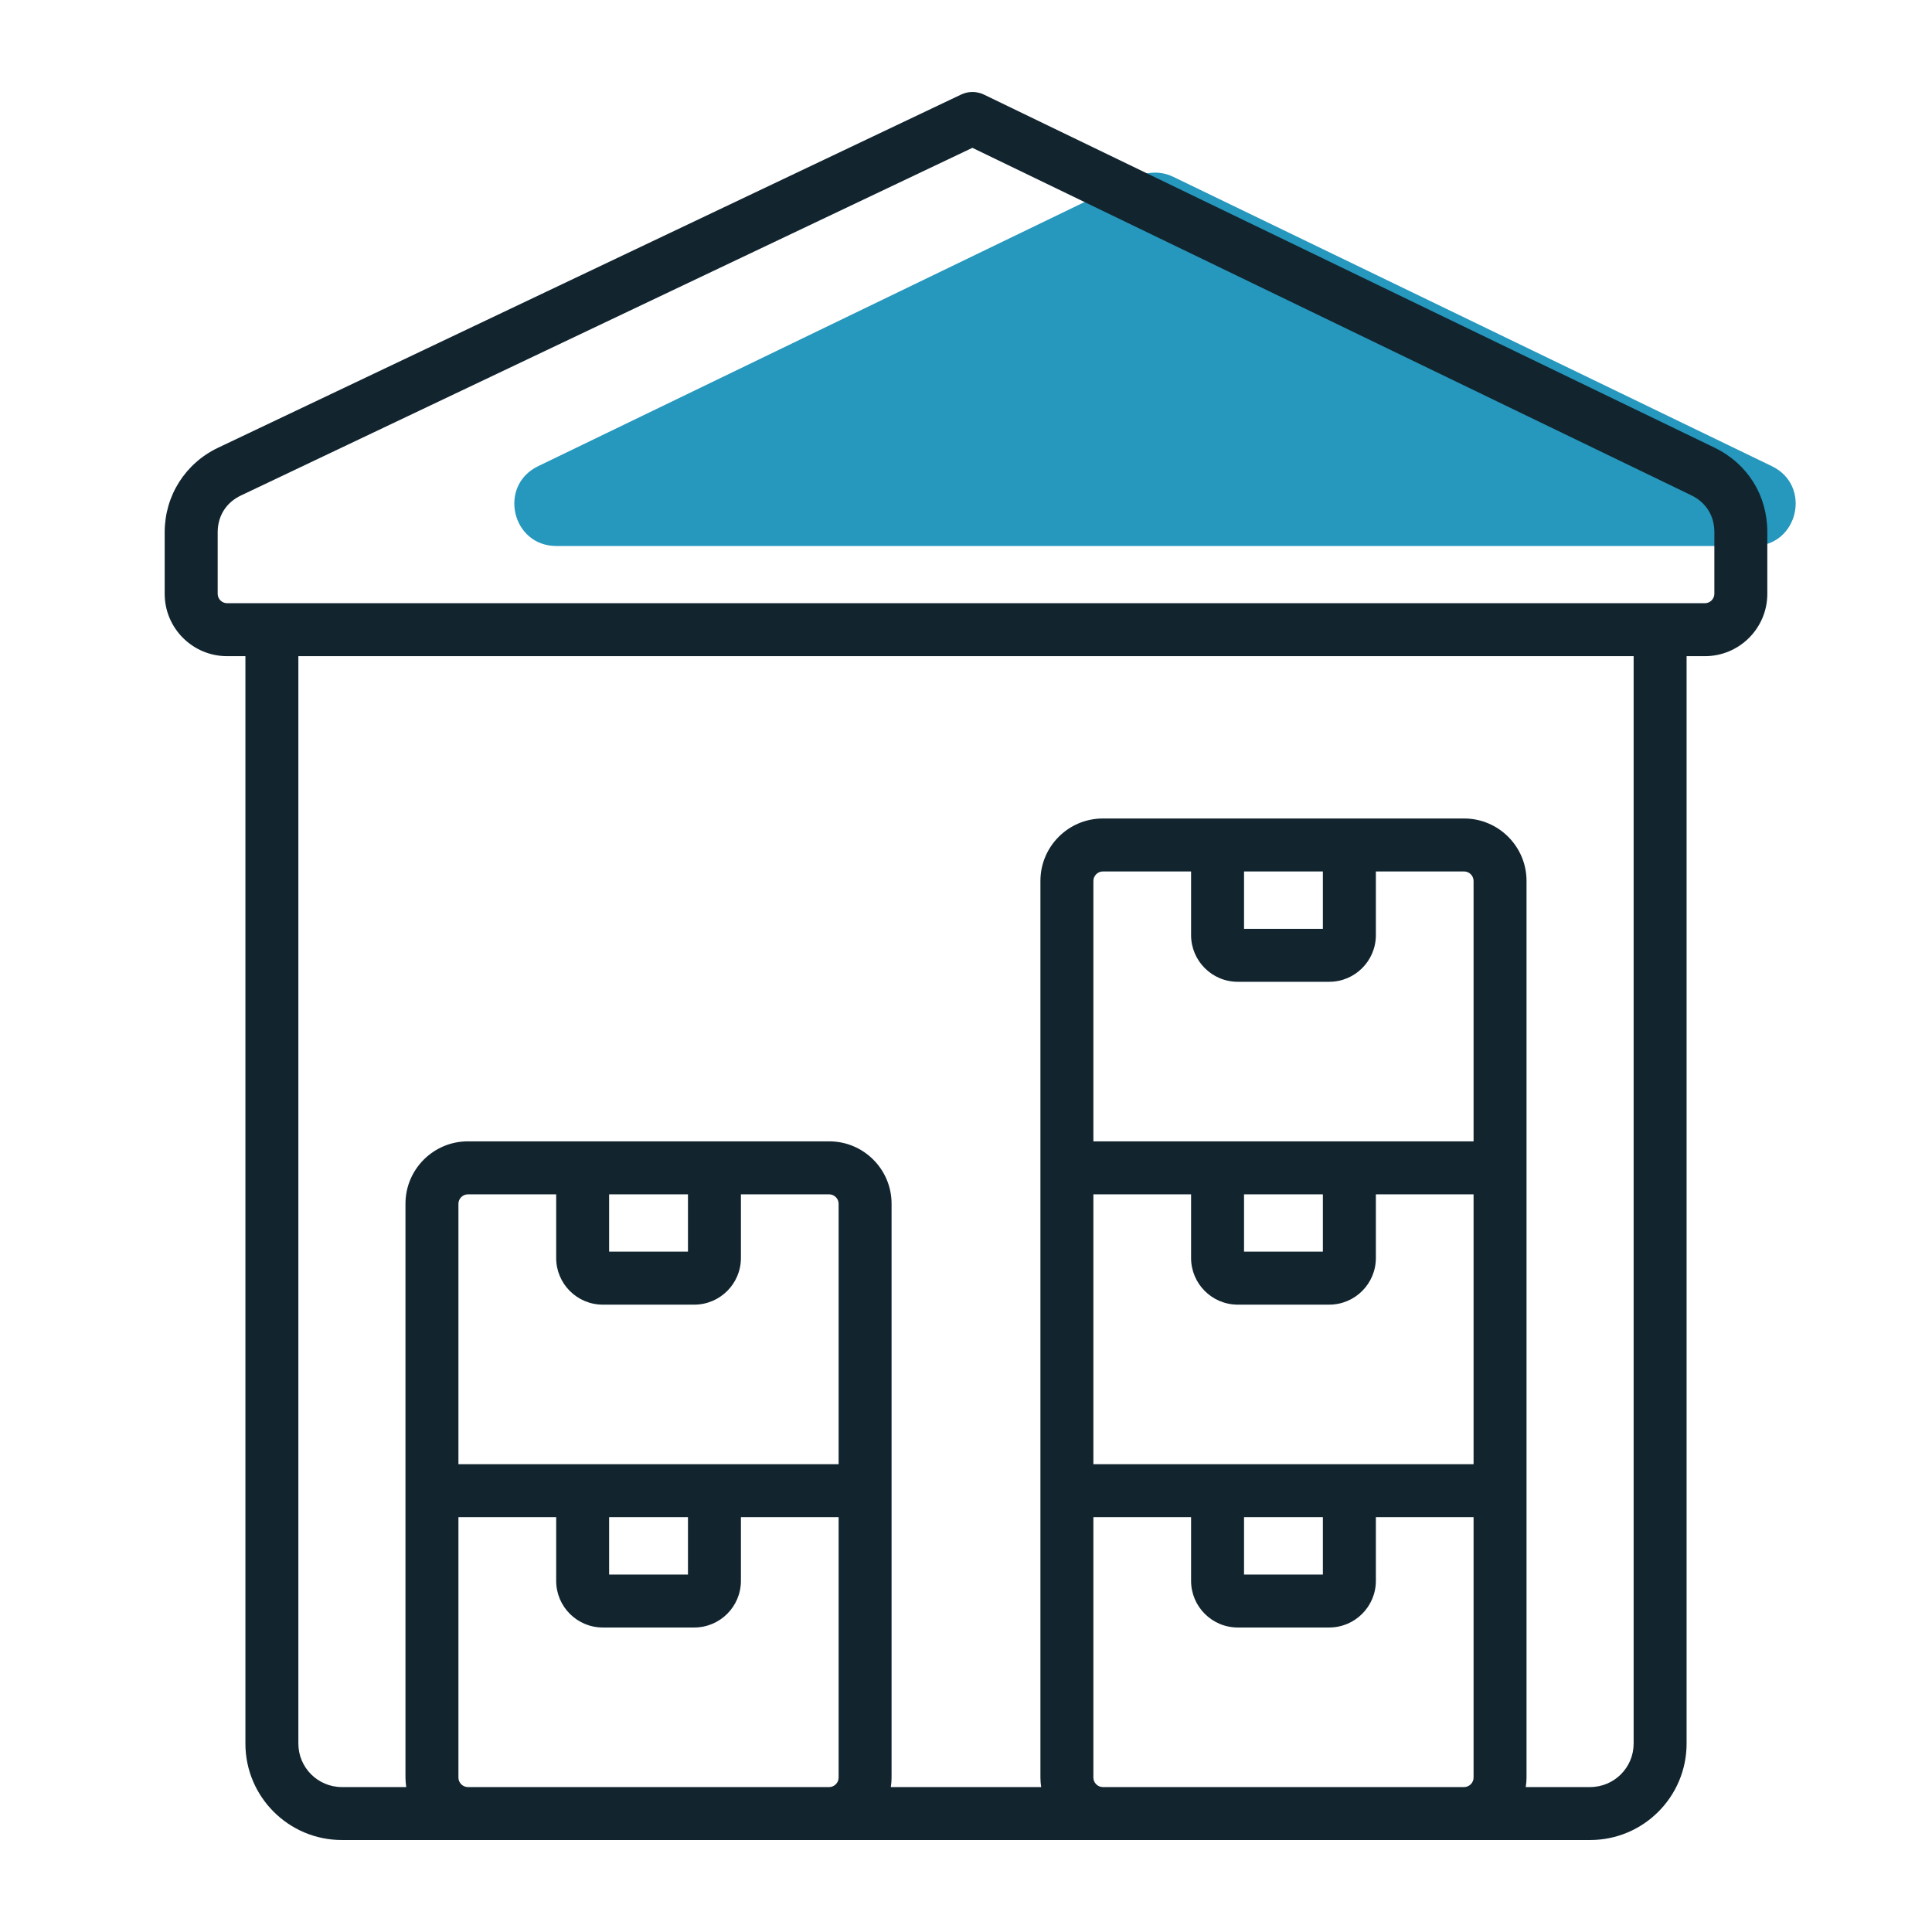 <?xml version="1.0" encoding="UTF-8"?> <svg xmlns="http://www.w3.org/2000/svg" width="46" height="46" viewBox="0 0 46 46" fill="none"><g clip-path="url(#clip0_227_6915)"><path d="M27.065 4.21C27.34 4.077 27.66 4.077 27.935 4.21L42.188 11.1C43.145 11.562 42.815 13 41.753 13H13.247C12.185 13 11.855 11.562 12.812 11.1L27.065 4.21Z" fill="#2697BD"></path><path fill-rule="evenodd" clip-rule="evenodd" d="M40.818 14.139C40.818 14.26 40.715 14.362 40.594 14.362H5.406C5.284 14.362 5.183 14.26 5.183 14.139V12.674C5.183 12.284 5.385 11.964 5.737 11.797L23.152 3.52L40.27 11.793C40.618 11.961 40.818 12.28 40.818 12.667V14.139ZM38.896 41.514C38.896 42.085 38.433 42.549 37.861 42.549H36.327C36.339 42.476 36.346 42.402 36.346 42.325V20.974C36.346 20.155 35.679 19.488 34.861 19.488H26.257C25.438 19.488 24.772 20.155 24.772 20.974V42.325C24.772 42.402 24.779 42.476 24.79 42.549H21.21C21.221 42.476 21.228 42.402 21.228 42.325V28.66C21.228 27.841 20.563 27.175 19.744 27.175H11.139C10.32 27.175 9.654 27.841 9.654 28.66V42.325C9.654 42.402 9.662 42.476 9.672 42.549H8.139C7.568 42.549 7.104 42.085 7.104 41.514V15.623H38.896V41.514ZM29.62 36.123V37.489H31.497V36.123H29.62ZM26.033 28.437V34.862H35.085V28.437H32.759V29.952C32.759 30.565 32.261 31.063 31.648 31.063H29.47C28.857 31.063 28.359 30.565 28.359 29.952V28.437H26.033ZM29.62 28.437V29.801H31.497V28.437H29.62ZM29.47 23.376C28.857 23.376 28.359 22.877 28.359 22.265V20.749H26.257C26.136 20.749 26.033 20.852 26.033 20.974V27.175H35.085V20.974C35.085 20.852 34.982 20.749 34.861 20.749H32.759V22.265C32.759 22.877 32.261 23.376 31.648 23.376H29.47ZM29.62 20.749V22.115H31.497V20.749H29.62ZM26.257 42.549H34.861C34.982 42.549 35.085 42.446 35.085 42.325V36.123H32.759V37.639C32.759 38.251 32.261 38.75 31.648 38.75H29.47C28.857 38.75 28.359 38.251 28.359 37.639V36.123H26.033V42.325C26.033 42.446 26.136 42.549 26.257 42.549ZM14.503 36.123V37.489H16.38V36.123H14.503ZM14.352 31.063C13.739 31.063 13.242 30.565 13.242 29.952V28.437H11.139C11.018 28.437 10.915 28.539 10.915 28.66V34.862H19.967V28.66C19.967 28.539 19.864 28.437 19.744 28.437H17.641V29.952C17.641 30.565 17.143 31.063 16.53 31.063H14.352ZM14.503 28.437V29.801H16.38V28.437H14.503ZM11.139 42.549H19.744C19.864 42.549 19.967 42.446 19.967 42.325V36.123H17.641V37.639C17.641 38.251 17.143 38.75 16.53 38.75H14.352C13.739 38.75 13.242 38.251 13.242 37.639V36.123H10.915V42.325C10.915 42.446 11.018 42.549 11.139 42.549ZM40.819 10.657L23.429 2.253C23.257 2.17 23.056 2.169 22.884 2.251L5.195 10.659C4.409 11.032 3.921 11.805 3.921 12.674V14.139C3.921 14.957 4.587 15.623 5.406 15.623H5.843V41.514C5.843 42.78 6.872 43.81 8.139 43.81H37.861C39.128 43.81 40.157 42.78 40.157 41.514V15.623H40.594C41.413 15.623 42.079 14.957 42.079 14.139V12.667C42.079 11.79 41.608 11.039 40.819 10.657Z" fill="#12252F"></path></g><defs><clipPath id="clip0_227_6915"><rect width="46" height="46" fill="white"></rect></clipPath></defs></svg> 